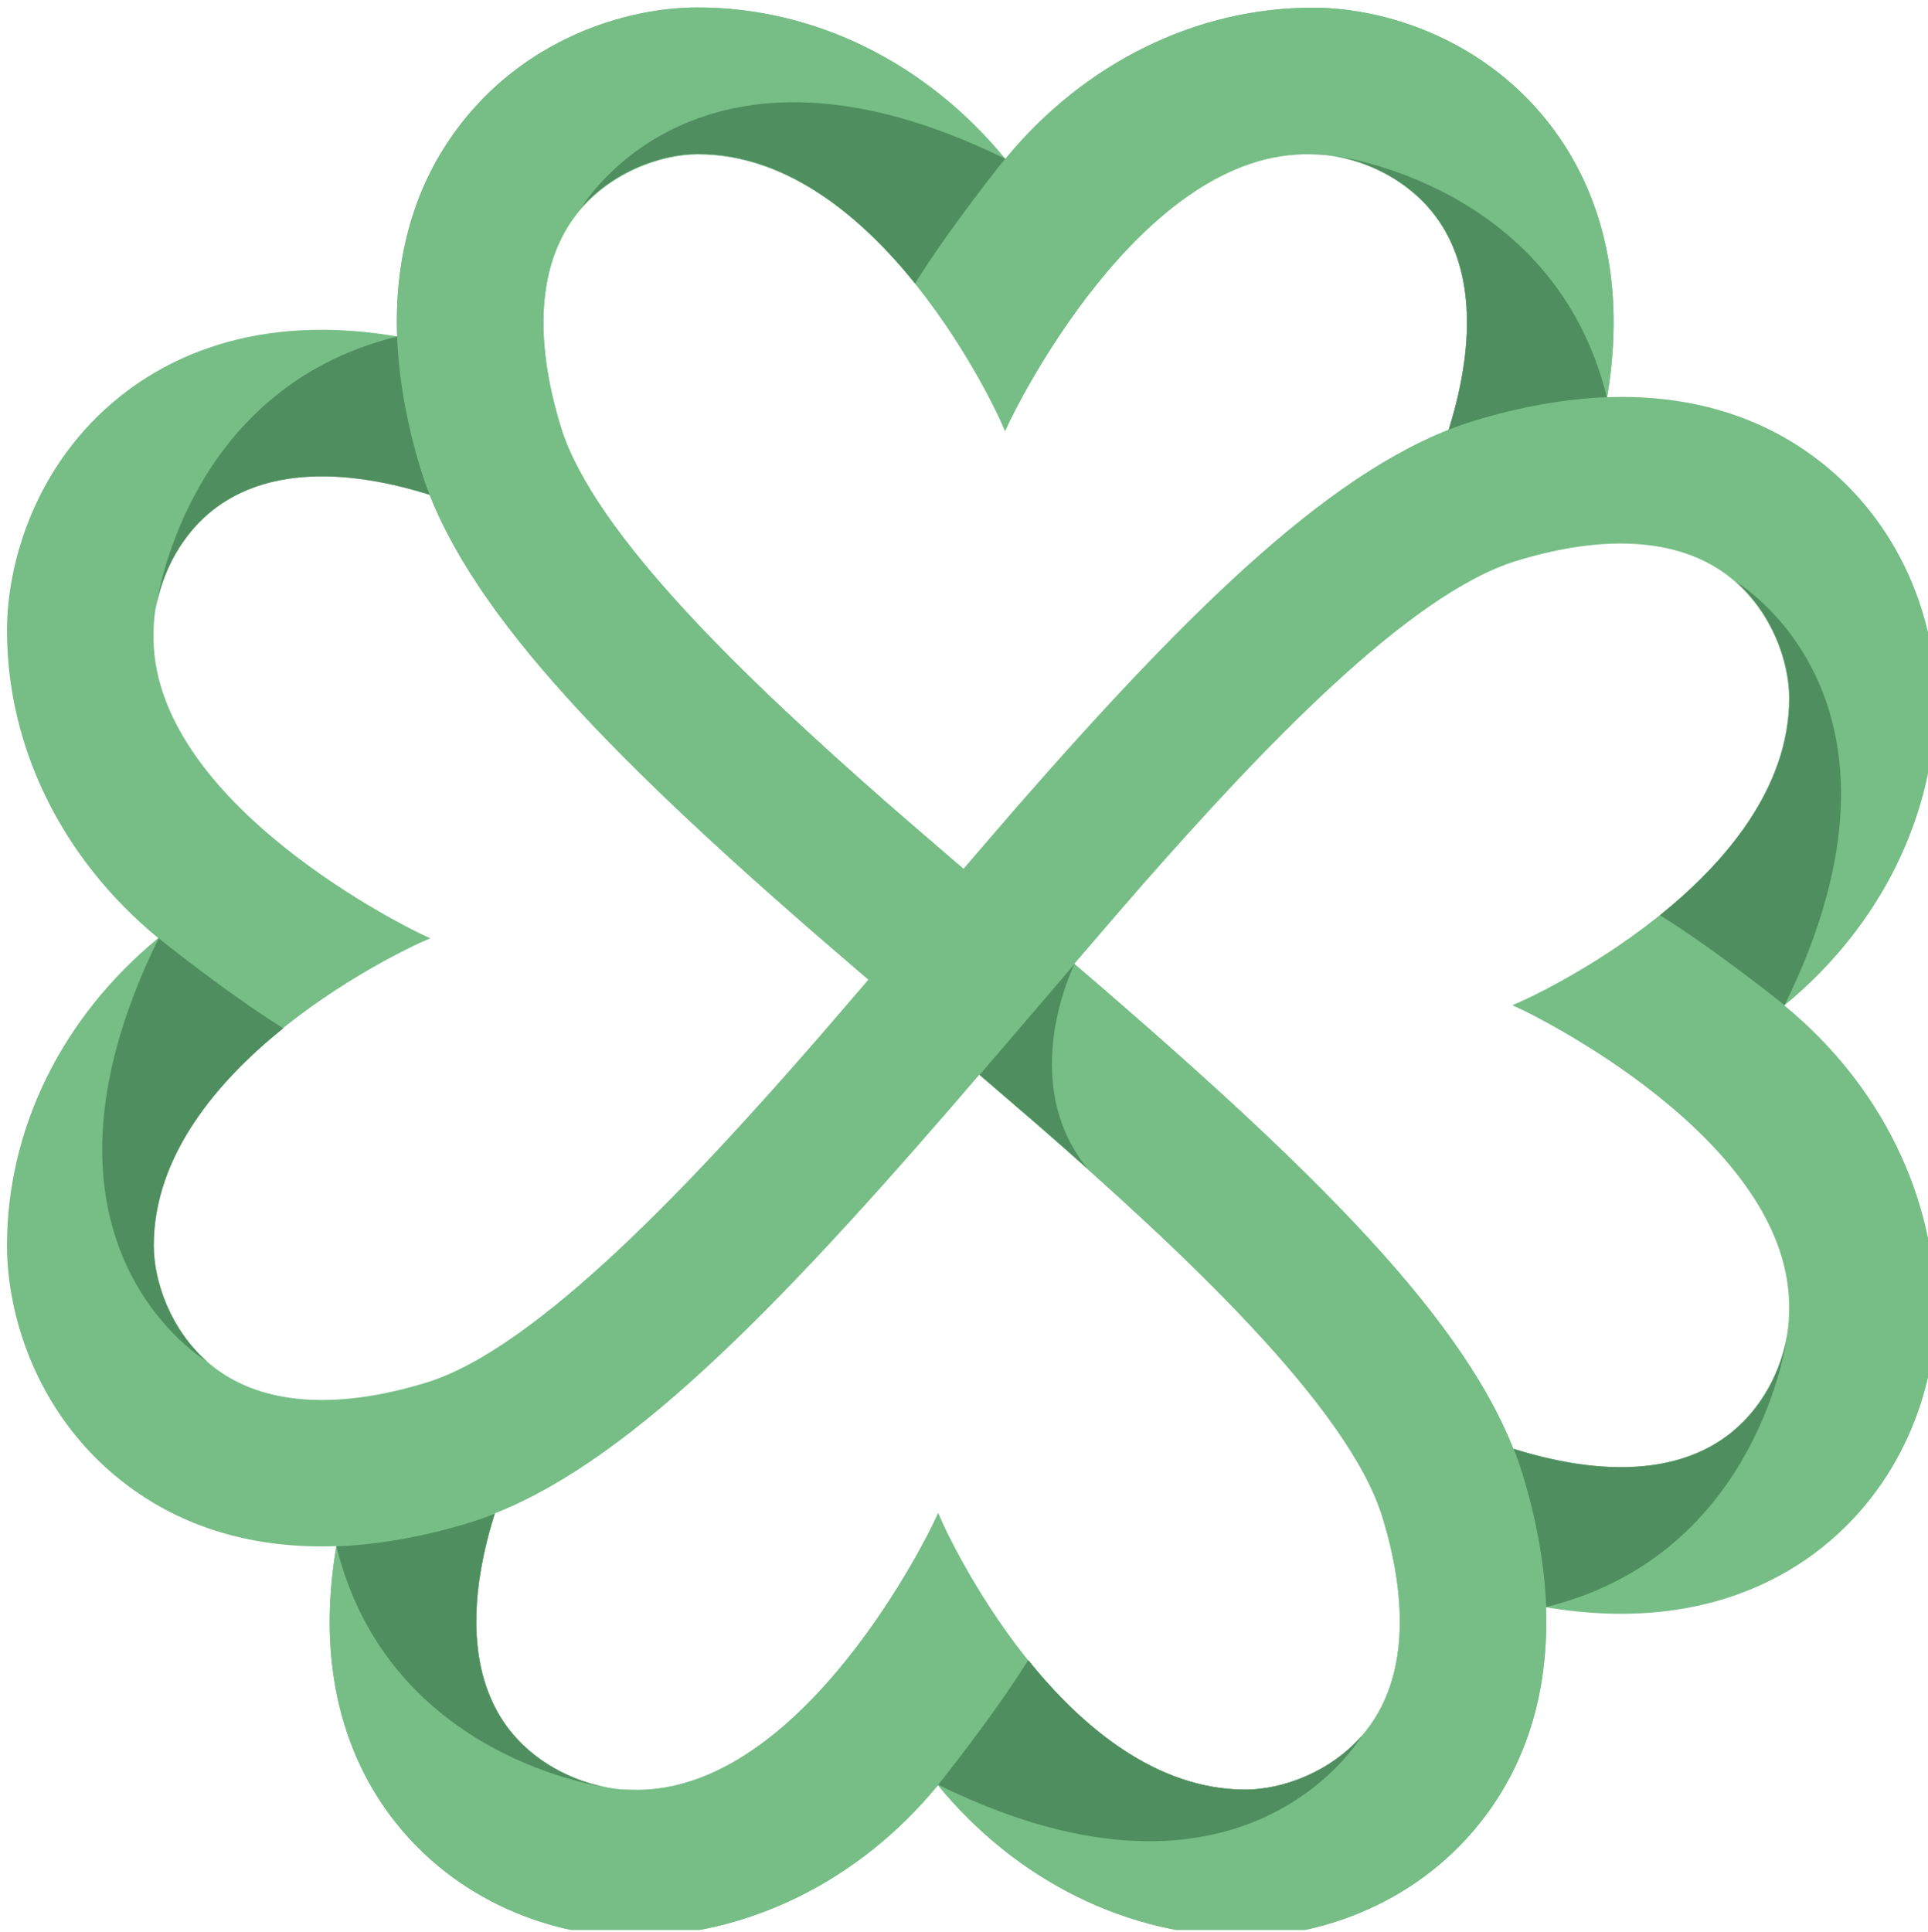 <?xml version="1.0" encoding="UTF-8"?> <svg xmlns="http://www.w3.org/2000/svg" width="544" height="545" viewBox="0 0 544 545" fill="none"><g clip-path="url(#clip0_164_2)"><path d="M283.6 44.792C261.302 17.652 229.798 2.109 196.859 2.109C176.295 2.109 147.6 11.136 128.829 36.543C117.65 51.667 111.971 69.96 111.971 90.823C111.971 103.855 114.243 117.844 118.726 132.49C130.443 170.69 170.915 211.818 228.005 261.735C233.505 266.517 248.091 279.011 262.199 291.147C275.231 302.326 287.546 312.847 292.687 317.33C332.979 352.421 380.444 396.659 390.069 428.043C397.721 453.032 396.406 473.536 386.243 487.286C377.216 499.481 362.211 504.981 351.391 504.981C299.562 504.981 266.085 430.136 265.786 429.359L264.71 426.908L263.574 429.359C263.215 430.136 226.869 506.774 177.969 504.981C167.148 504.981 152.144 499.541 143.117 487.286C132.954 473.536 131.639 453.032 139.291 428.043L139.65 426.908L100.135 414.832L99.776 415.968C85.07 464.031 97.146 494.639 109.879 511.915C128.65 537.322 157.344 546.348 177.909 546.348C210.788 546.348 242.352 530.806 264.65 503.665C286.948 530.806 318.452 546.348 351.391 546.348C371.956 546.348 400.65 537.322 419.421 511.915C430.6 496.791 436.279 478.498 436.279 457.635C436.279 444.603 434.007 430.614 429.524 415.968C417.448 376.692 375.662 334.727 312.175 279.729C309.425 277.338 302.551 271.479 294.301 264.365C278.938 251.214 257.895 233.22 249.585 225.927C211.984 192.868 167.627 151.022 158.241 120.474C150.589 95.486 151.905 74.981 162.067 61.232C171.094 49.037 186.099 43.537 196.919 43.537C248.748 43.537 282.225 118.382 282.524 119.159L283.6 121.61L284.736 119.159C285.095 118.382 321.441 41.744 370.341 43.537C381.162 43.537 396.166 48.977 405.193 61.232C415.356 74.981 416.671 95.486 409.019 120.474L408.661 121.61L448.175 133.686L448.534 132.55C453.376 116.828 455.289 103.018 455.289 90.883C455.289 65.895 446.98 48.2 438.431 36.603C419.66 11.196 390.966 2.169 370.401 2.169C337.522 2.169 305.958 17.712 283.66 44.852L283.6 44.792Z" fill="#76BE86"></path><path d="M384.268 489.736C375.122 500.198 361.492 504.92 351.449 504.92C325.983 504.92 305 486.867 290.115 468.395C279.773 484.894 264.708 503.545 264.708 503.545C351.449 546.228 384.268 489.676 384.268 489.676V489.736Z" fill="#4F8E5E"></path><path d="M164.04 58.596C173.186 48.135 186.816 43.412 196.859 43.412C222.326 43.412 243.309 61.466 258.194 79.938C268.536 63.439 283.601 44.787 283.601 44.787C196.859 2.104 164.04 58.656 164.04 58.656V58.596Z" fill="#4F8E5E"></path><path d="M283.6 44.792C261.302 17.652 229.798 2.109 196.859 2.109C176.295 2.109 147.6 11.136 128.829 36.543C117.65 51.667 111.971 69.96 111.971 90.823C111.971 103.855 114.243 117.844 118.726 132.49C130.443 170.69 170.915 211.818 228.005 261.735C233.505 266.517 248.091 279.011 262.199 291.147C275.231 302.326 287.546 312.847 292.687 317.33C332.979 352.421 380.444 396.659 390.069 428.043C397.721 453.032 396.406 473.536 386.243 487.286C377.216 499.481 362.211 504.981 351.391 504.981C299.562 504.981 266.085 430.136 265.786 429.359L264.71 426.908L263.574 429.359C263.215 430.136 226.869 506.774 177.969 504.981C167.148 504.981 152.144 499.541 143.117 487.286C132.954 473.536 131.639 453.032 139.291 428.043L139.65 426.908L100.135 414.832L99.776 415.968C85.07 464.031 97.146 494.639 109.879 511.915C128.65 537.322 157.344 546.348 177.909 546.348C210.788 546.348 242.352 530.806 264.65 503.665C286.948 530.806 318.452 546.348 351.391 546.348C371.956 546.348 400.65 537.322 419.421 511.915C430.6 496.791 436.279 478.498 436.279 457.635C436.279 444.603 434.007 430.614 429.524 415.968C417.448 376.692 375.662 334.727 312.175 279.729C309.425 277.338 302.551 271.479 294.301 264.365C278.938 251.214 257.895 233.22 249.585 225.927C211.984 192.868 167.627 151.022 158.241 120.474C150.589 95.486 151.905 74.981 162.067 61.232C171.094 49.037 186.099 43.537 196.919 43.537C248.748 43.537 282.225 118.382 282.524 119.159L283.6 121.61L284.736 119.159C285.095 118.382 321.441 41.744 370.341 43.537C381.162 43.537 396.166 48.977 405.193 61.232C415.356 74.981 416.671 95.486 409.019 120.474L408.661 121.61L448.175 133.686L448.534 132.55C453.376 116.828 455.289 103.018 455.289 90.883C455.289 65.895 446.98 48.2 438.431 36.603C419.66 11.196 390.966 2.169 370.401 2.169C337.522 2.169 305.958 17.712 283.66 44.852L283.6 44.792Z" fill="#76BE86"></path><path d="M384.268 489.736C375.122 500.198 361.492 504.92 351.449 504.92C325.983 504.92 305 486.867 290.115 468.395C279.773 484.894 264.708 503.545 264.708 503.545C351.449 546.228 384.268 489.676 384.268 489.676V489.736Z" fill="#4F8E5E"></path><path d="M164.04 58.596C173.186 48.135 186.816 43.412 196.859 43.412C222.326 43.412 243.309 61.466 258.194 79.938C268.536 63.439 283.601 44.787 283.601 44.787C196.859 2.104 164.04 58.656 164.04 58.656V58.596Z" fill="#4F8E5E"></path><path d="M503.53 283.616C530.67 261.318 546.213 229.814 546.213 196.875C546.213 176.31 537.186 147.616 511.779 128.845C496.655 117.666 478.362 111.987 457.499 111.987C444.467 111.987 430.478 114.259 415.832 118.742C377.633 130.459 336.504 170.93 286.587 228.02C281.805 233.52 269.311 248.106 257.175 262.215C245.996 275.247 235.475 287.561 230.992 292.703C195.901 332.994 151.663 380.46 120.279 390.085C95.291 397.736 74.786 396.421 61.036 386.259C48.841 377.232 43.342 362.227 43.342 351.407C43.342 299.577 118.186 266.1 118.964 265.801L121.415 264.725L118.964 263.59C118.186 263.231 41.548 226.885 43.342 177.984C43.342 167.164 48.782 152.159 61.036 143.132C74.786 132.97 95.291 131.655 120.279 139.307L121.415 139.665L133.49 100.15L132.354 99.792C84.291 85.086 53.684 97.161 36.407 109.895C11 128.666 1.974 157.36 1.974 177.925C1.974 210.804 17.517 242.368 44.657 264.666C17.517 286.964 1.974 318.468 1.974 351.407C1.974 371.971 11 400.666 36.407 419.437C51.531 430.616 69.824 436.295 90.688 436.295C103.72 436.295 117.708 434.023 132.354 429.539C171.63 417.464 213.596 375.677 268.593 312.191C270.985 309.441 276.843 302.566 283.957 294.317C297.109 278.953 315.102 257.91 322.396 249.601C355.454 211.999 397.3 167.642 427.848 158.257C452.836 150.605 473.341 151.92 487.09 162.083C499.285 171.11 504.785 186.114 504.785 196.935C504.785 248.764 429.94 282.241 429.163 282.54L426.712 283.616L429.163 284.752C429.94 285.11 506.578 321.457 504.785 370.357C504.785 381.177 499.345 396.182 487.09 405.209C473.341 415.372 452.836 416.687 427.848 409.035L426.712 408.676L414.636 448.191L415.772 448.55C431.495 453.392 445.304 455.305 457.439 455.305C482.427 455.305 500.122 446.995 511.72 438.447C537.126 419.676 546.153 390.981 546.153 370.417C546.153 337.538 530.61 305.974 503.47 283.676L503.53 283.616Z" fill="#76BE86"></path><path d="M58.583 384.283C48.121 375.137 43.399 361.507 43.399 351.464C43.399 325.997 61.452 305.015 79.924 290.129C63.425 279.787 44.774 264.723 44.774 264.723C2.091 351.464 58.643 384.283 58.643 384.283H58.583Z" fill="#4F8E5E"></path><path d="M489.718 164.055C500.179 173.201 504.902 186.831 504.902 196.874C504.902 222.34 486.848 243.323 468.376 258.209C484.875 268.551 503.527 283.615 503.527 283.615C546.21 196.874 489.658 164.055 489.658 164.055H489.718Z" fill="#4F8E5E"></path><path d="M408.716 121.263C411.107 120.307 413.498 119.47 415.83 118.753C428.922 114.747 441.535 112.535 453.372 112.057C438.487 51.619 376.674 44.027 376.674 44.027C386.478 45.701 397.836 51.201 405.189 61.124C415.352 74.874 416.667 95.379 409.015 120.367L408.716 121.263Z" fill="#4F8E5E"></path><path d="M427.073 408.734C428.03 411.125 428.867 413.516 429.584 415.847C433.589 428.939 435.801 441.553 436.279 453.389C496.717 438.504 504.309 376.691 504.309 376.691C502.635 386.495 497.195 397.854 487.212 405.207C473.463 415.369 452.958 416.684 427.97 409.032L427.073 408.734Z" fill="#4F8E5E"></path><path d="M139.587 427.086C137.196 428.042 134.805 428.879 132.474 429.597C119.382 433.602 106.768 435.814 94.932 436.292C109.817 496.73 171.63 504.322 171.63 504.322C161.826 502.648 150.467 497.148 143.114 487.225C132.952 473.475 131.637 452.971 139.289 427.983L139.587 427.086Z" fill="#4F8E5E"></path><path d="M121.237 139.613C120.281 137.222 119.444 134.83 118.726 132.499C114.721 119.407 112.509 106.794 112.031 94.957C51.593 109.842 44.001 171.655 44.001 171.655C45.675 161.851 51.115 150.493 61.098 143.14C74.848 132.977 95.352 131.662 120.34 139.314L121.237 139.613Z" fill="#4F8E5E"></path><path d="M303.267 271.904C296.811 279.436 289.936 287.446 284.078 294.321C281.268 297.609 278.697 300.598 276.426 303.228C283.599 309.386 289.518 314.467 292.686 317.217C297.289 321.222 302.012 325.347 306.734 329.591C286.648 304.603 303.267 271.904 303.267 271.844V271.904Z" fill="#4F8E5E"></path></g><defs><clipPath id="clip0_164_2"><rect width="544" height="544" fill="white" transform="translate(0 0.5)"></rect></clipPath></defs></svg> 